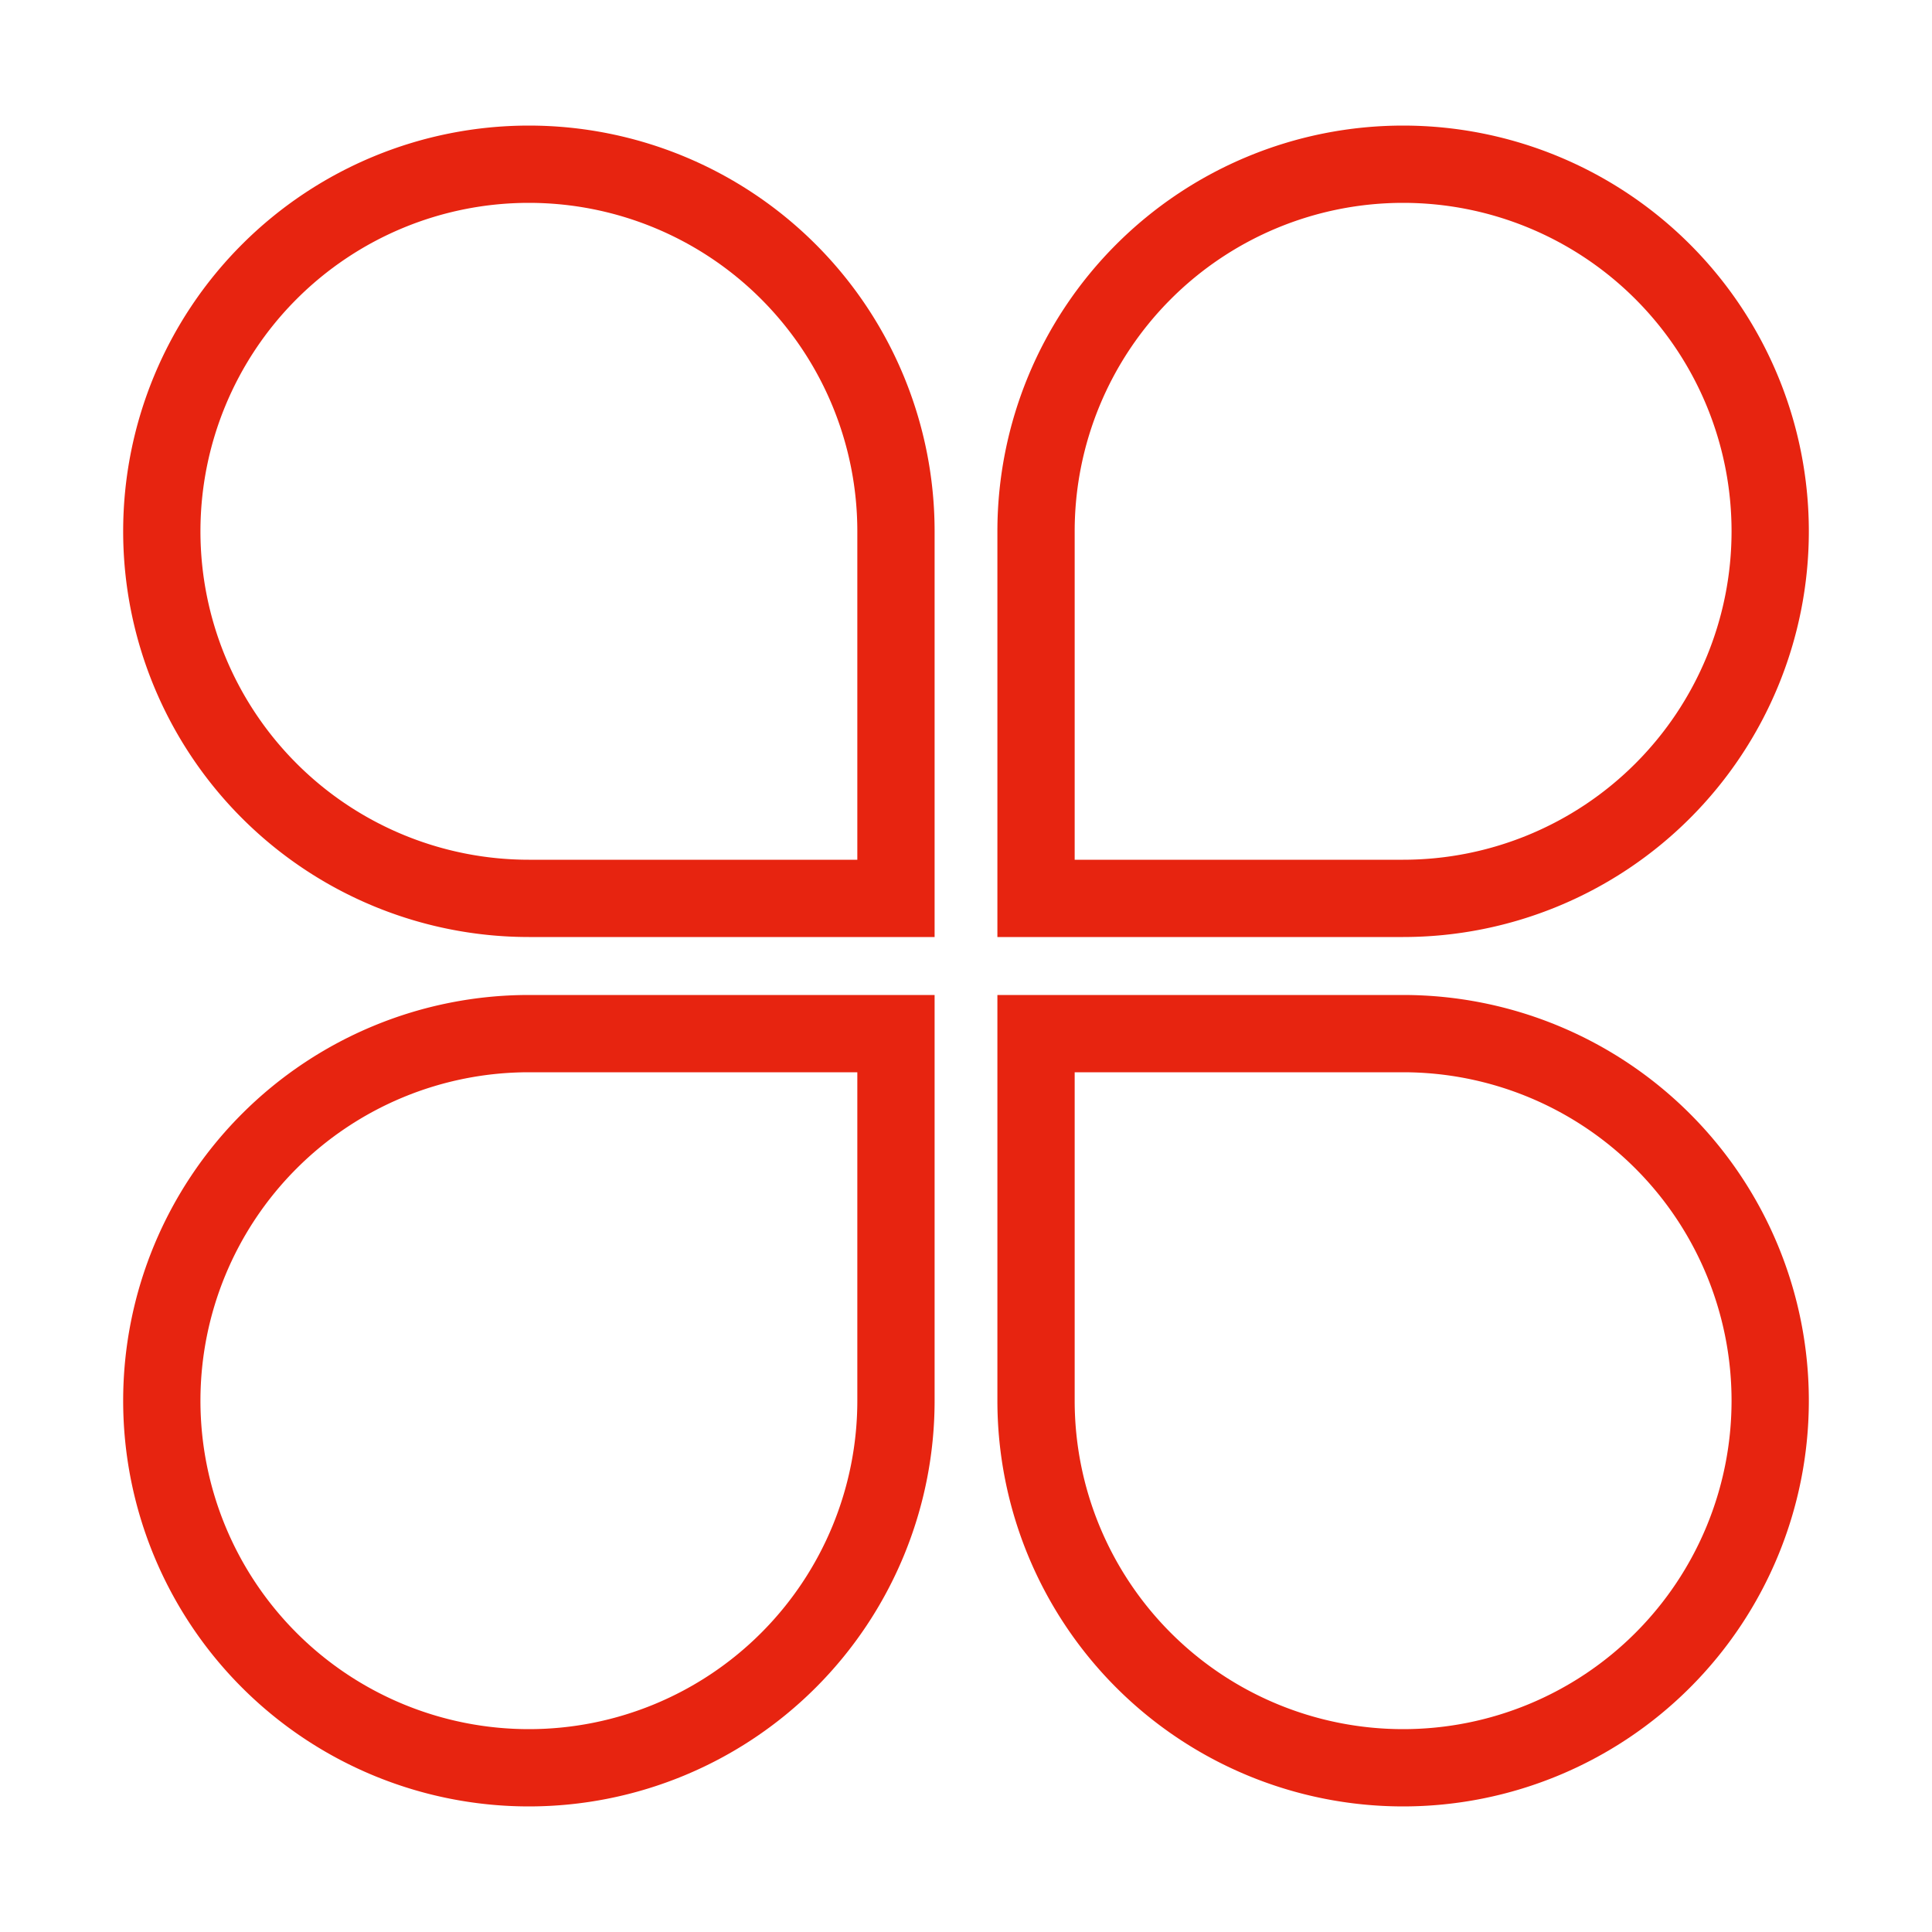 <svg id="图层_1" data-name="图层 1" xmlns="http://www.w3.org/2000/svg" viewBox="0 0 200 200">
    <defs>
        <style>.cls-1{fill:none;stroke:#E72410;stroke-miterlimit:10;stroke-width:8px;}</style>
    </defs>
    <path class="cls-1"
          d="M54.75,17h0a38,38,0,0,1,38,38V93a0,0,0,0,1,0,0h-38a38,38,0,0,1-38-38v0A38,38,0,0,1,54.75,17Z"/>
    <path class="cls-1"
          d="M145.25,17h38a0,0,0,0,1,0,0V55a38,38,0,0,1-38,38h0a38,38,0,0,1-38-38v0A38,38,0,0,1,145.25,17Z"
          transform="translate(290.5 110) rotate(180)"/>
    <path class="cls-1" d="M54.75,107h38a0,0,0,0,1,0,0v38a38,38,0,0,1-38,38h0a38,38,0,0,1-38-38v0a38,38,0,0,1,38-38Z"/>
    <path class="cls-1" d="M145.25,107h0a38,38,0,0,1,38,38v38a0,0,0,0,1,0,0h-38a38,38,0,0,1-38-38v0a38,38,0,0,1,38-38Z"
          transform="translate(290.5 290) rotate(-180)"/>
</svg>